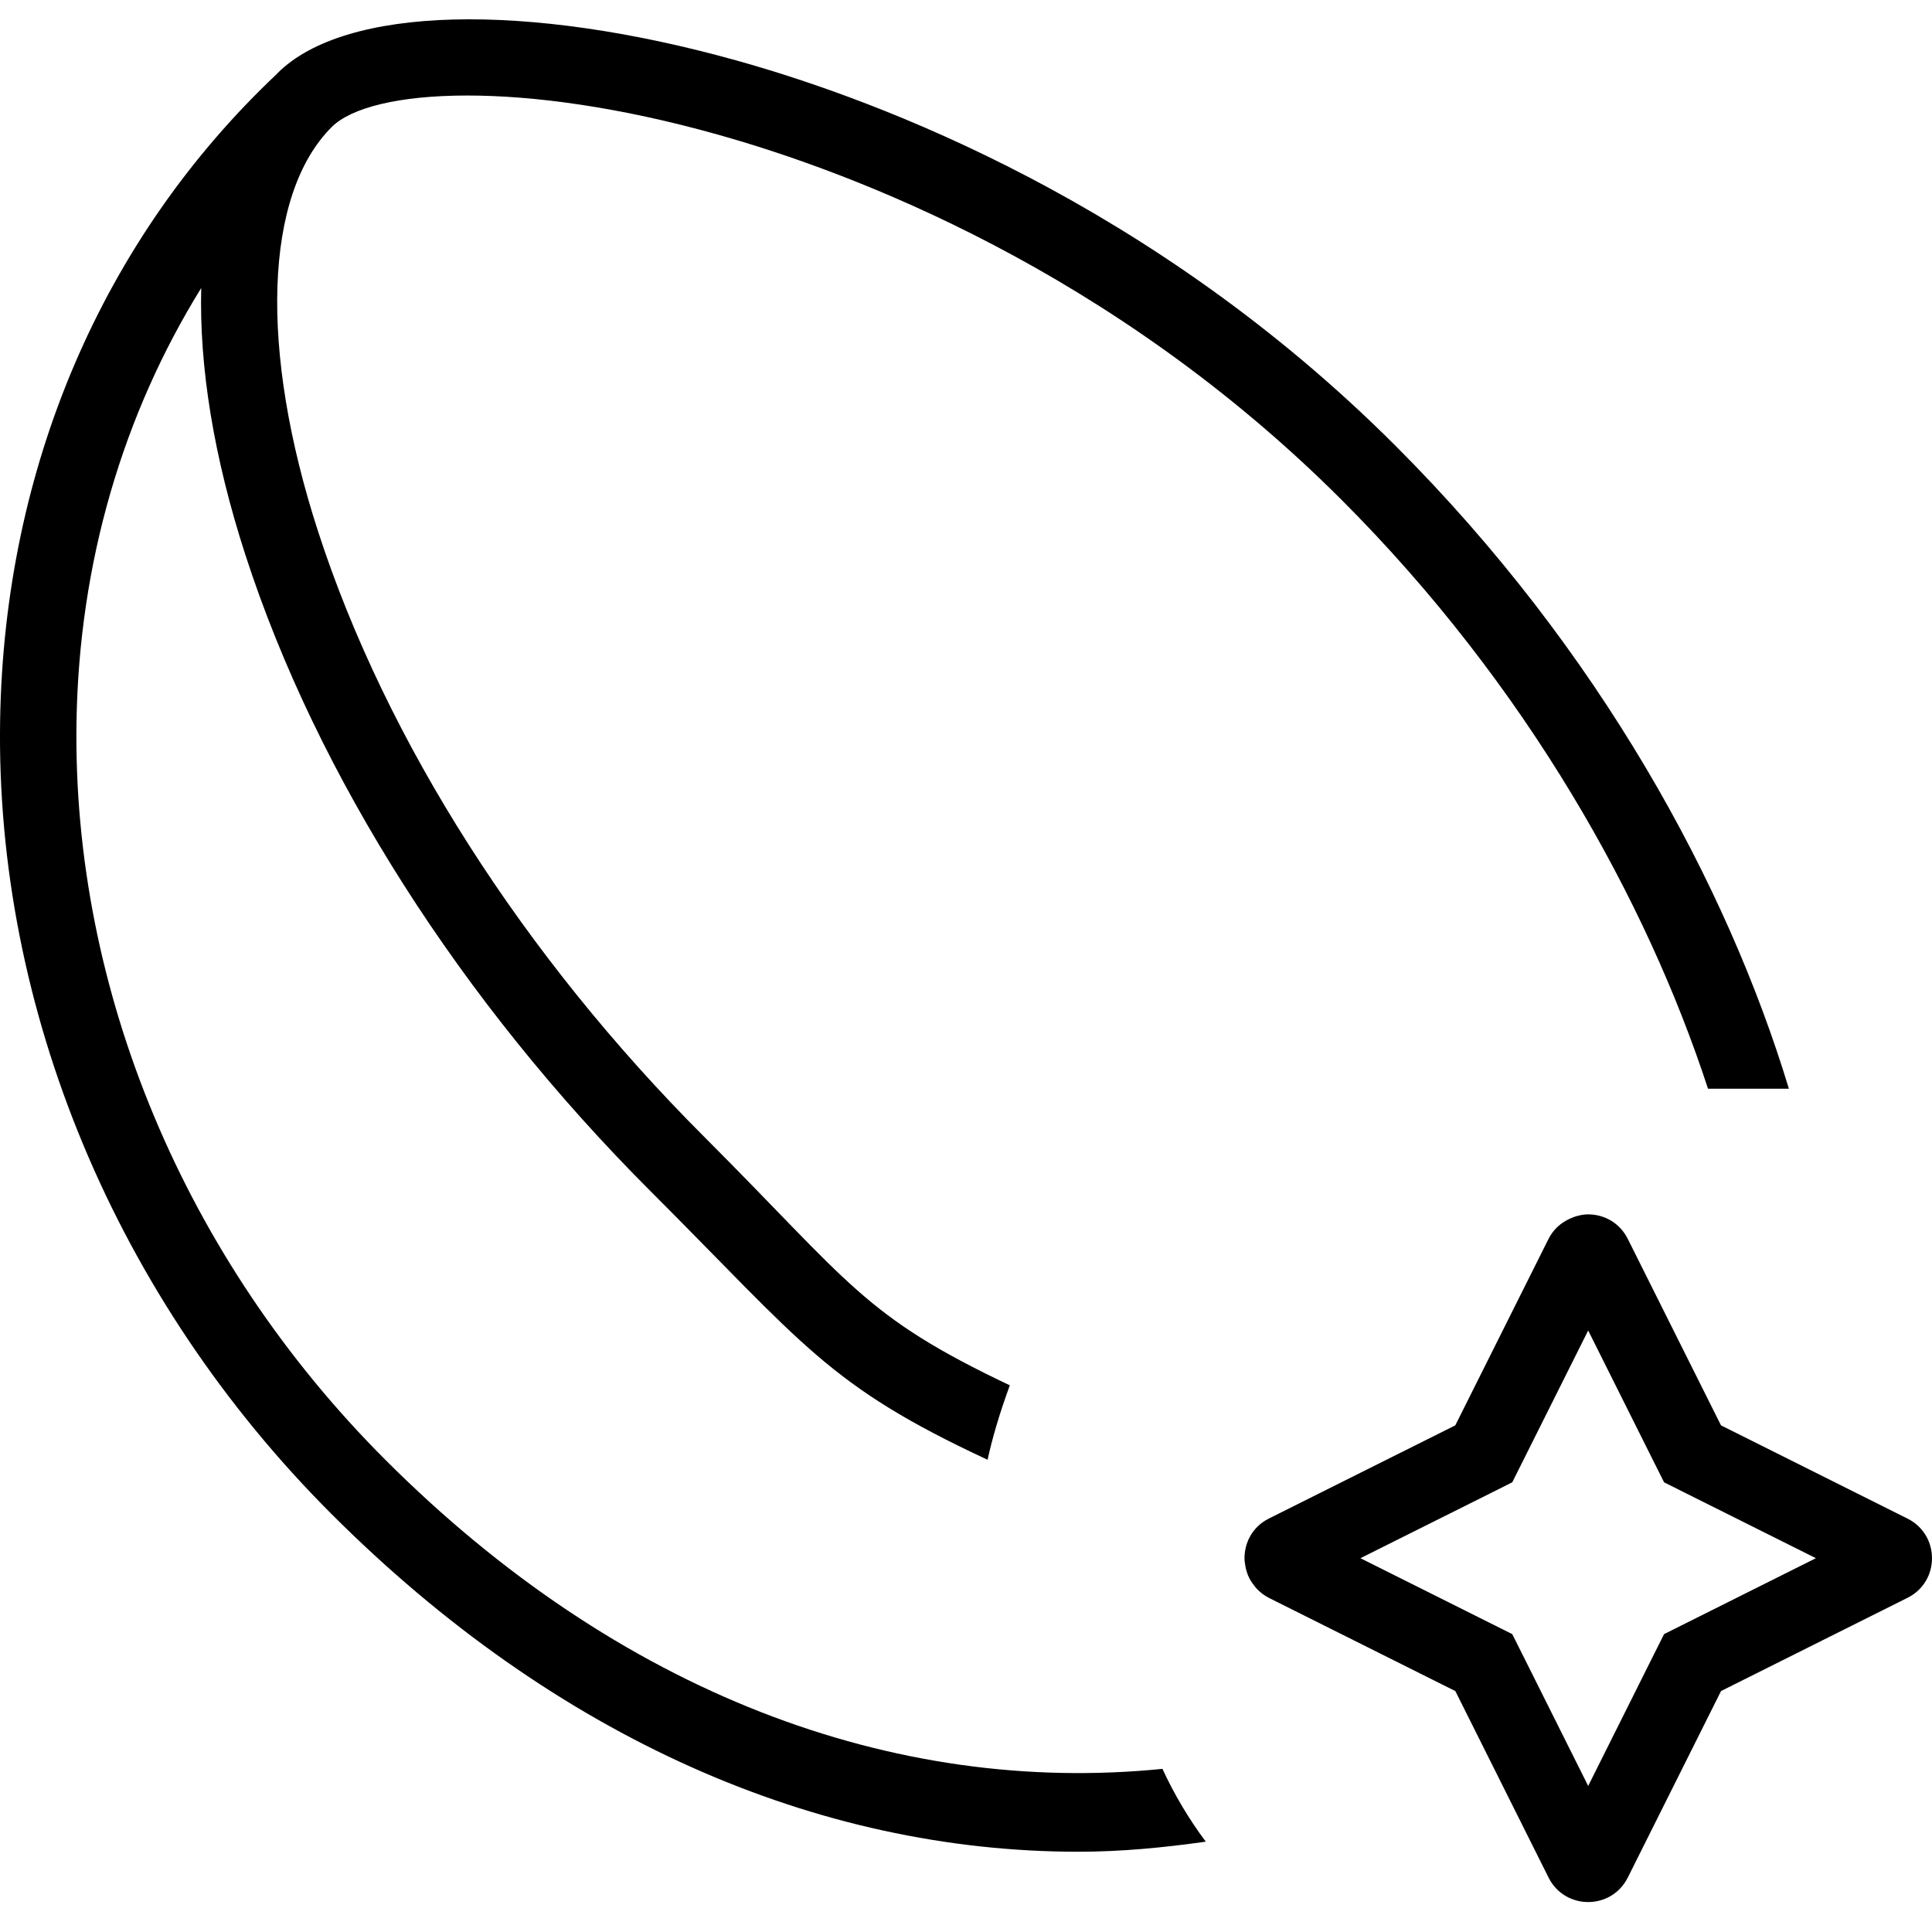 <?xml version="1.0" encoding="UTF-8"?>
<svg width="50px" height="50px" viewBox="0 0 50 50" version="1.1" xmlns="http://www.w3.org/2000/svg" xmlns:xlink="http://www.w3.org/1999/xlink">
    <title>Icon-RB_Bright</title>
    <g id="Icon-RB_Bright" stroke="none" stroke-width="1" fill="none" fill-rule="evenodd">
        <path d="M41.102,31.428 C41.509,31.428 41.915,31.64 42.126,32.061 L42.126,32.061 L44.539,36.888 L49.366,39.301 C50.211,39.723 50.211,40.93 49.367,41.351 L49.367,41.351 L44.54,43.764 L42.127,48.591 C41.915,49.013 41.509,49.225 41.102,49.225 C40.694,49.225 40.288,49.013 40.077,48.592 L40.077,48.592 L37.664,43.765 L32.837,41.352 C32.716,41.29 32.617,41.211 32.531,41.123 C32.504,41.097 32.484,41.066 32.46,41.036 C32.407,40.97 32.361,40.902 32.325,40.827 C32.307,40.791 32.292,40.757 32.28,40.719 C32.251,40.639 32.233,40.559 32.222,40.476 C32.218,40.442 32.21,40.412 32.209,40.378 C32.191,39.954 32.396,39.522 32.836,39.301 L32.836,39.301 L37.663,36.888 L39.772,32.67 L40.076,32.062 C40.201,31.814 40.396,31.648 40.615,31.545 C40.691,31.51 40.767,31.48 40.848,31.462 C40.931,31.44 41.016,31.428 41.102,31.428 Z M7.185,1.891 C8.919,0.158 13.598,0.034 19.103,1.577 C22.763,2.603 29.841,5.261 36.117,11.538 C41.398,16.818 44.7,22.906 46.296,28.176 L46.296,28.176 L44.203,28.176 C42.625,23.341 39.532,17.748 34.719,12.935 C28.761,6.978 22.042,4.454 18.568,3.481 C16.028,2.768 13.809,2.472 12.093,2.472 C10.321,2.472 9.084,2.787 8.583,3.289 C6.837,5.035 6.704,9.048 8.235,13.763 C9.992,19.175 13.541,24.737 18.229,29.425 C22.016,33.213 22.333,34.051 26.134,35.852 C25.849,36.631 25.67,37.264 25.559,37.779 C21.419,35.852 20.813,34.804 16.831,30.823 C11.927,25.918 8.206,20.077 6.355,14.374 C5.521,11.804 5.155,9.47 5.208,7.453 C3.183,10.723 2.046,14.562 1.98,18.678 C1.869,25.627 4.781,32.589 9.972,37.779 C15.996,43.804 23.112,46.479 30.084,45.778 C30.393,46.447 30.769,47.077 31.205,47.662 C30.109,47.817 29.01,47.923 27.909,47.923 C21.154,47.923 14.39,44.994 8.574,39.177 C3.007,33.61 -0.117,26.126 0.003,18.646 C0.109,12.107 2.654,6.165 7.171,1.908 C7.176,1.903 7.18,1.896 7.185,1.891 Z M41.102,34.433 L39.432,37.773 L39.137,38.362 L38.548,38.657 L35.208,40.326 L38.548,41.996 L39.137,42.291 L39.432,42.88 L41.102,46.22 L42.771,42.88 L43.066,42.291 L43.655,41.996 L46.995,40.326 L43.655,38.657 L43.066,38.362 L42.771,37.773 L41.102,34.433 Z" id="Combined-Shape" fill="#000000" fill-rule="nonzero"></path>
    </g>
</svg>